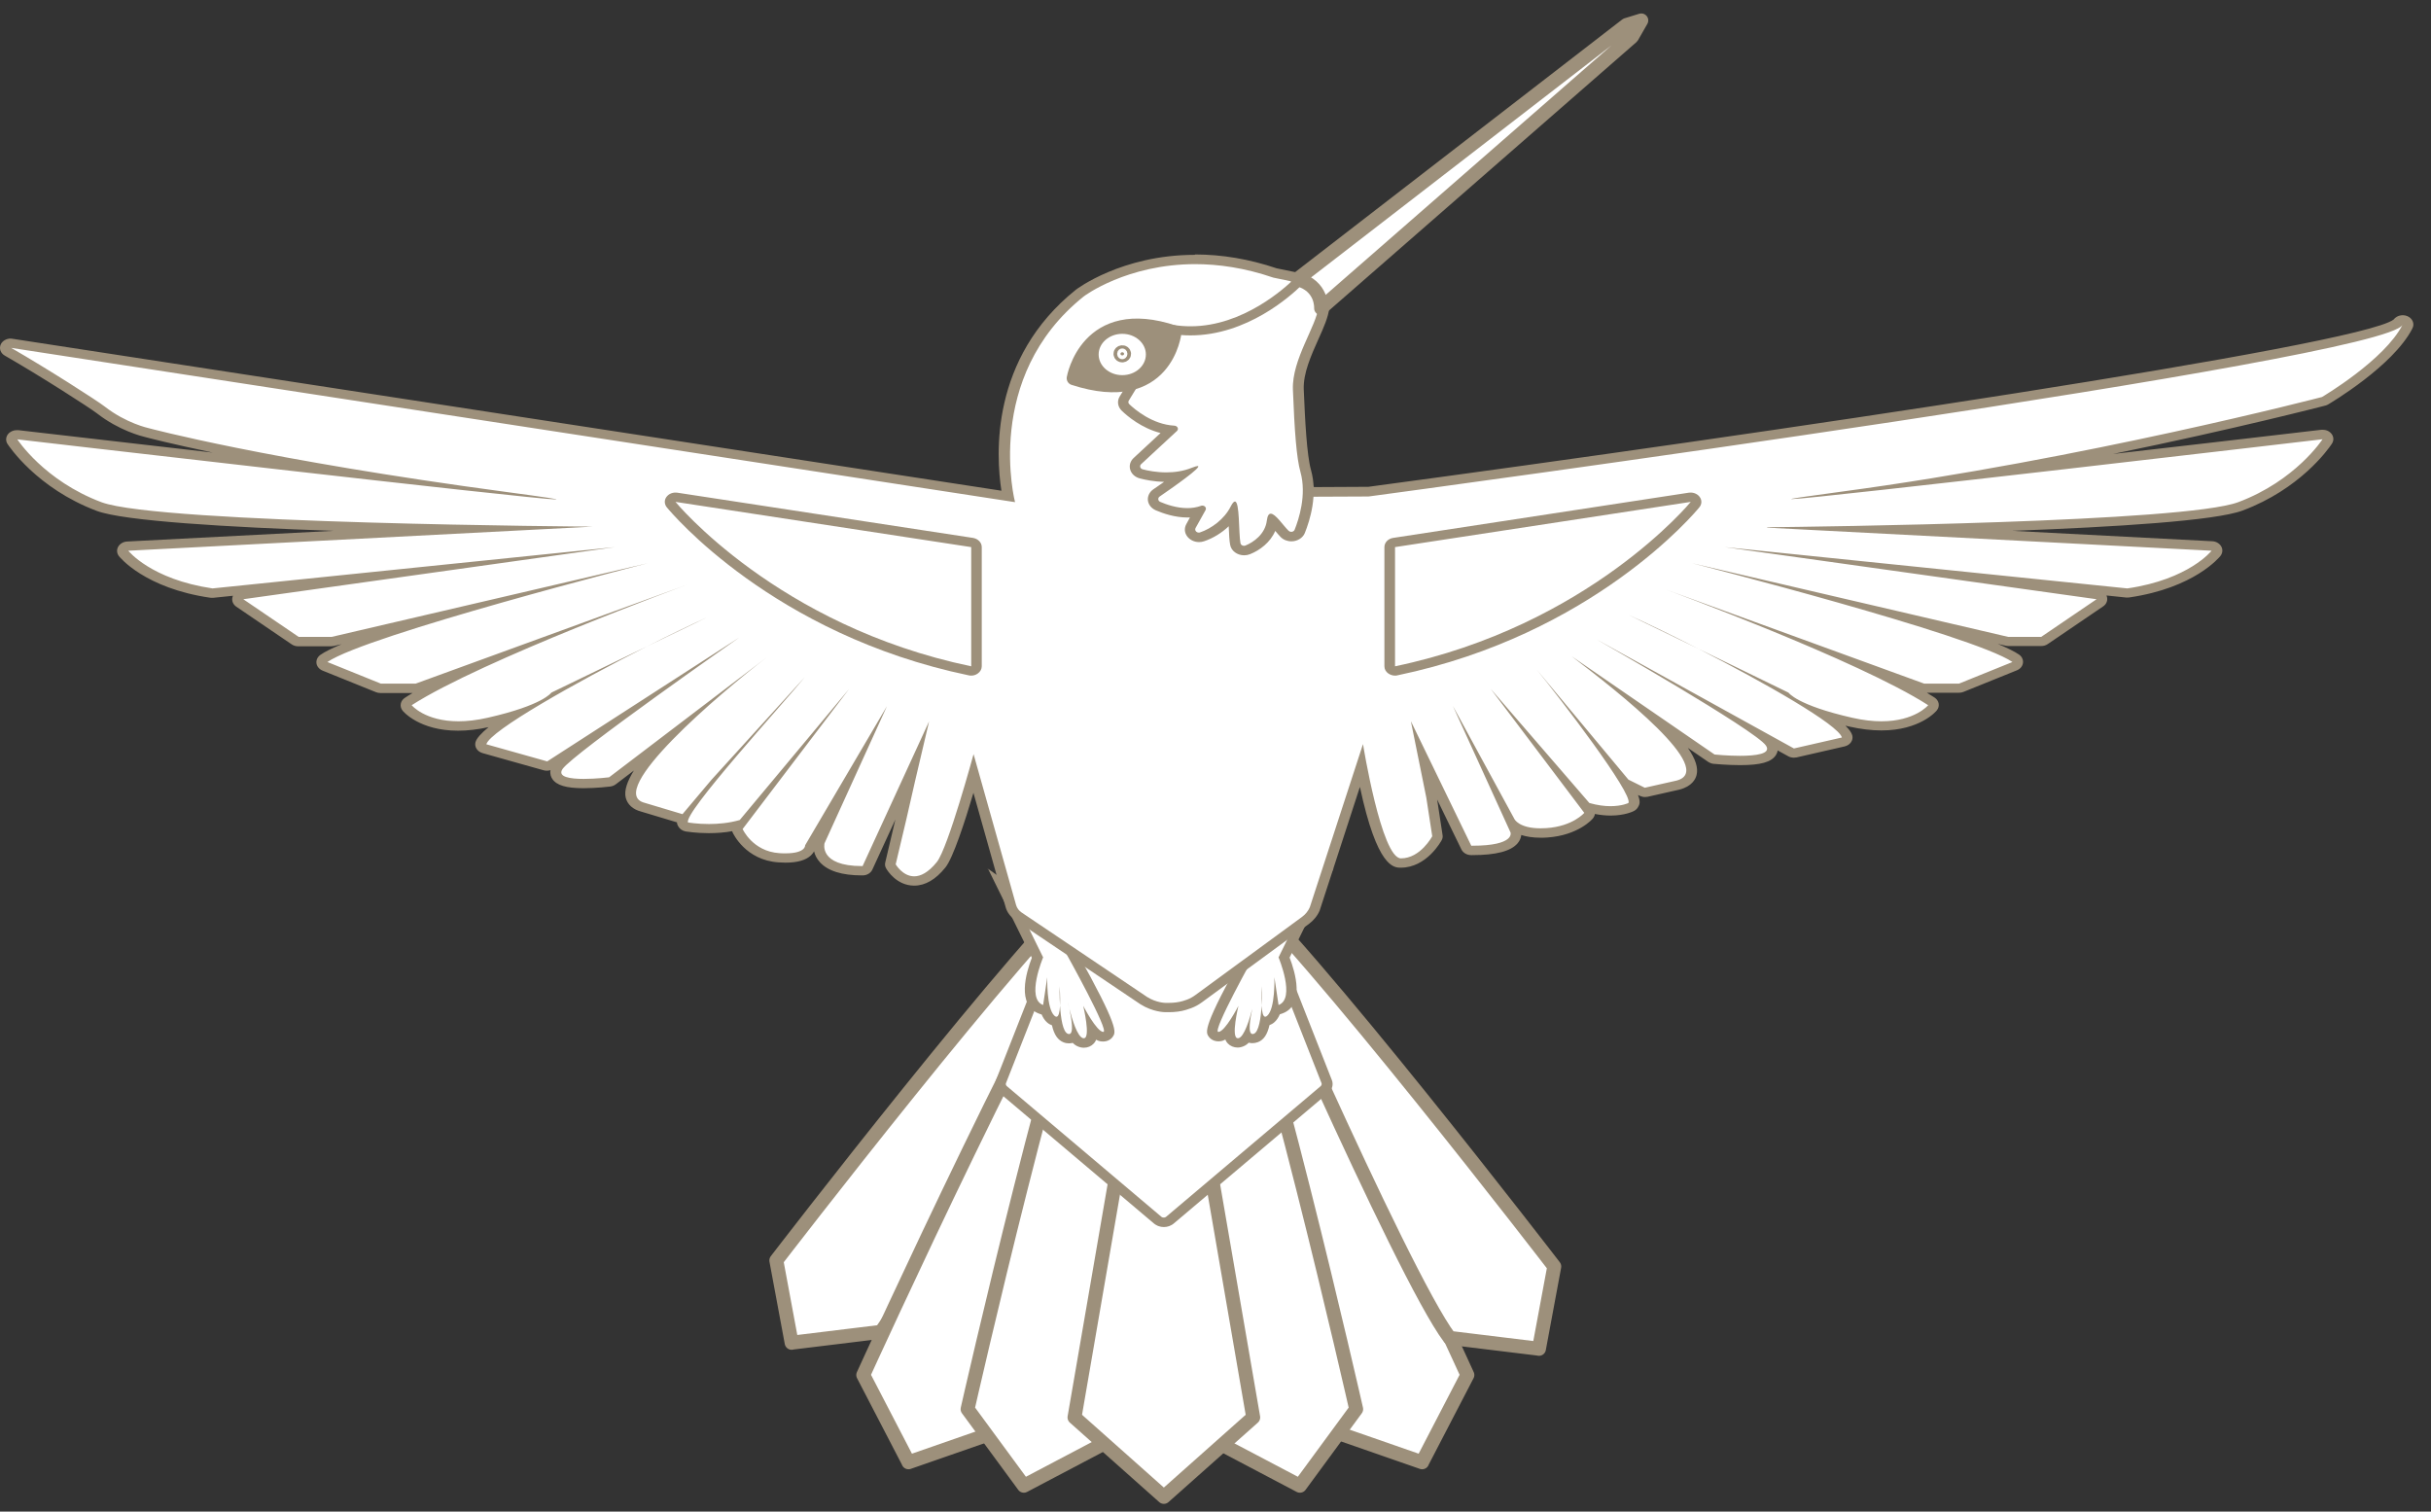 <svg width="119" height="74" viewBox="0 0 119 74" fill="none" xmlns="http://www.w3.org/2000/svg">
<rect x="0" y="0" width="119" height="74" fill="#333333" stroke="none"/>
<path d="M69.611 71.584L71.829 67.311C71.829 67.311 62.383 46.575 58.935 41.993C58.935 41.993 62.706 65.703 64.523 69.812L69.616 71.584H69.611Z" fill="white" stroke="#9D907B" stroke-width="0.683" stroke-linecap="round" stroke-linejoin="round"/>
<path d="M38.752 65.735L38.002 61.703C38.002 61.703 50.093 45.969 53.827 42.754C53.827 42.754 45.48 62.072 43.126 65.197L38.752 65.73V65.735Z" fill="white" stroke="#9D907B" stroke-width="0.683" stroke-linecap="round" stroke-linejoin="round"/>
<path d="M44.475 71.584L42.257 67.311C42.257 67.311 51.703 46.575 55.15 41.993C55.15 41.993 51.38 65.703 49.563 69.812L44.47 71.584H44.475Z" fill="white" stroke="#9D907B" stroke-width="0.683" stroke-linecap="round" stroke-linejoin="round"/>
<path d="M50.119 72.732L47.364 68.983C47.364 68.983 51.993 48.561 54.233 43.901C54.233 43.901 55.201 66.477 54.332 70.513L50.119 72.732Z" fill="white" stroke="#9D907B" stroke-width="0.683" stroke-linecap="round" stroke-linejoin="round"/>
<path d="M75.333 66.031L76.083 61.999C76.083 61.999 63.991 46.266 60.258 43.05C60.258 43.05 68.605 62.368 70.959 65.493L75.333 66.026V66.031Z" fill="white" stroke="#9D907B" stroke-width="0.683" stroke-linecap="round" stroke-linejoin="round"/>
<path d="M63.632 72.732L66.386 68.983C66.386 68.983 61.757 48.561 59.518 43.901C59.518 43.901 58.549 66.477 59.419 70.513L63.632 72.732Z" fill="white" stroke="#9D907B" stroke-width="0.683" stroke-linecap="round" stroke-linejoin="round"/>
<path d="M56.972 44.006L52.598 69.388L56.972 73.278L61.346 69.388L56.972 44.006Z" fill="white" stroke="#9D907B" stroke-width="0.683" stroke-linecap="round" stroke-linejoin="round"/>
<path d="M56.973 59.845C56.916 59.845 56.864 59.836 56.812 59.818C56.791 59.808 56.759 59.795 56.739 59.781C56.739 59.781 56.702 59.763 56.671 59.736L49.11 53.34C48.99 53.24 48.949 53.085 49.001 52.948L56.567 33.702C56.567 33.702 56.588 33.666 56.598 33.648C56.608 33.634 56.614 33.62 56.619 33.616C56.624 33.606 56.645 33.584 56.671 33.561C56.681 33.552 56.712 33.529 56.723 33.525C56.744 33.511 56.765 33.502 56.785 33.488C56.801 33.479 56.817 33.474 56.832 33.47C56.853 33.465 56.89 33.456 56.91 33.456C56.905 33.456 56.931 33.452 56.968 33.452C56.983 33.452 57.035 33.456 57.051 33.461C57.051 33.461 57.077 33.461 57.103 33.47C57.124 33.474 57.15 33.488 57.171 33.497C57.186 33.506 57.207 33.515 57.212 33.52C57.212 33.52 57.244 33.538 57.27 33.561C57.28 33.57 57.306 33.602 57.317 33.611C57.322 33.62 57.337 33.638 57.348 33.661C57.358 33.675 57.363 33.693 57.369 33.707L64.93 52.948C64.982 53.085 64.94 53.24 64.82 53.34L57.254 59.736C57.254 59.736 57.192 59.776 57.171 59.786C57.171 59.786 57.15 59.799 57.124 59.808C57.067 59.827 57.015 59.836 56.957 59.836L56.973 59.845Z" fill="white"/>
<path d="M56.972 33.684C56.972 33.684 56.993 33.684 57.004 33.684C57.009 33.684 57.019 33.684 57.024 33.684C57.024 33.684 57.029 33.684 57.035 33.684C57.045 33.684 57.056 33.693 57.066 33.698C57.076 33.702 57.082 33.707 57.092 33.716C57.097 33.72 57.102 33.73 57.108 33.739C57.113 33.748 57.123 33.757 57.123 33.766C57.123 33.766 57.123 33.77 57.123 33.775L64.689 53.021C64.71 53.076 64.689 53.135 64.648 53.171L57.082 59.567C57.082 59.567 57.061 59.581 57.05 59.585C57.045 59.585 57.04 59.594 57.029 59.594C57.009 59.603 56.988 59.603 56.967 59.603C56.946 59.603 56.925 59.603 56.904 59.594C56.899 59.594 56.889 59.585 56.884 59.585C56.873 59.581 56.858 59.576 56.852 59.567L49.286 53.171C49.239 53.13 49.224 53.071 49.245 53.021L56.811 33.775C56.811 33.775 56.811 33.77 56.811 33.766C56.811 33.757 56.821 33.748 56.826 33.739C56.832 33.73 56.837 33.725 56.847 33.716C56.852 33.711 56.863 33.707 56.868 33.702C56.879 33.698 56.889 33.688 56.899 33.684C56.899 33.684 56.899 33.684 56.91 33.684C56.915 33.684 56.92 33.684 56.931 33.684C56.941 33.684 56.951 33.684 56.967 33.684M56.972 33.228C56.925 33.228 56.884 33.233 56.852 33.238C56.816 33.242 56.78 33.251 56.748 33.26C56.722 33.269 56.696 33.279 56.67 33.288C56.629 33.306 56.597 33.324 56.582 33.333C56.545 33.351 56.514 33.374 56.488 33.401C56.467 33.42 56.431 33.461 56.41 33.483C56.399 33.497 56.379 33.525 56.358 33.556C56.342 33.579 56.332 33.602 56.321 33.625L48.755 52.875C48.667 53.094 48.734 53.34 48.927 53.504L56.493 59.9C56.535 59.936 56.577 59.959 56.613 59.977C56.639 59.991 56.67 60.009 56.712 60.023C56.795 60.054 56.884 60.068 56.972 60.068C57.061 60.068 57.149 60.054 57.233 60.023C57.264 60.013 57.3 59.995 57.331 59.977C57.363 59.963 57.41 59.936 57.456 59.895L65.023 53.499C65.215 53.34 65.283 53.089 65.195 52.871L57.628 33.625C57.628 33.625 57.608 33.579 57.592 33.556C57.576 33.525 57.556 33.502 57.54 33.479C57.514 33.447 57.493 33.42 57.462 33.397C57.436 33.374 57.389 33.342 57.363 33.324C57.347 33.315 57.316 33.297 57.279 33.279C57.253 33.265 57.222 33.256 57.196 33.247C57.165 33.238 57.129 33.228 57.092 33.224C57.061 33.219 57.024 33.215 56.977 33.215L56.972 33.228Z" fill="#9D907B"/>
<path d="M53.025 51.053L52.963 51.044C52.879 51.026 52.749 50.998 52.583 50.748C52.515 50.807 52.426 50.844 52.327 50.844C52.27 50.844 52.218 50.834 52.161 50.812C51.994 50.748 51.822 50.589 51.713 49.996C51.614 49.996 51.52 49.96 51.432 49.882C51.328 49.791 51.249 49.65 51.187 49.486L50.963 49.404C49.995 49.053 50.578 47.386 50.781 46.871L49 43.255L52.072 45.414L52.468 46.671C54.489 50.283 54.332 50.502 54.249 50.62L54.171 50.73L54.004 50.743C53.926 50.743 53.754 50.743 53.457 50.402C53.457 50.639 53.421 50.834 53.327 50.935C53.26 51.012 53.155 51.053 53.051 51.053H53.02H53.025Z" fill="white"/>
<path d="M49.661 44.006L51.853 45.546L52.223 46.735C52.223 46.735 54.332 50.516 54.009 50.516C53.686 50.516 53.025 49.24 53.025 49.24C53.025 49.24 53.405 50.825 53.056 50.825C53.046 50.825 53.035 50.825 53.025 50.825C52.733 50.762 52.473 49.873 52.348 49.386C52.306 49.199 52.27 49.067 52.27 49.067C52.27 49.067 52.296 49.199 52.348 49.386C52.447 49.841 52.583 50.62 52.333 50.62C52.317 50.62 52.296 50.62 52.27 50.607C52.025 50.511 51.926 49.832 51.89 49.231C51.911 48.803 51.869 48.279 51.869 48.279C51.869 48.279 51.859 48.73 51.89 49.231C51.874 49.527 51.827 49.773 51.713 49.773C51.687 49.773 51.656 49.759 51.619 49.727C51.218 49.377 51.265 47.837 51.265 47.837L51.062 49.199C50.208 48.889 51.062 46.867 51.062 46.867L49.656 44.006M48.354 42.507L49.182 44.188L50.51 46.885C50.234 47.596 49.75 49.217 50.869 49.623L50.989 49.664C51.057 49.819 51.145 49.955 51.255 50.051C51.338 50.124 51.416 50.165 51.494 50.192C51.603 50.666 51.786 50.916 52.062 51.026C52.15 51.062 52.244 51.076 52.333 51.076C52.395 51.076 52.452 51.067 52.51 51.053C52.635 51.181 52.765 51.24 52.9 51.272C52.952 51.281 53.004 51.29 53.056 51.29C53.244 51.29 53.416 51.217 53.535 51.09C53.567 51.053 53.619 51.003 53.655 50.898C53.811 50.985 53.926 50.985 54.004 50.985C54.197 50.985 54.369 50.898 54.468 50.757C54.629 50.529 54.785 50.315 52.702 46.584L52.343 45.437L52.296 45.295L52.166 45.204L49.974 43.664L48.344 42.517L48.354 42.507Z" fill="#9D907B"/>
<path d="M60.591 51.053C60.482 51.053 60.383 51.012 60.315 50.935C60.222 50.83 60.185 50.639 60.185 50.402C59.888 50.743 59.717 50.743 59.644 50.743H59.498L59.399 50.625C59.316 50.507 59.159 50.288 61.195 46.635L61.57 45.414L64.643 43.255L62.862 46.871C63.07 47.386 63.653 49.058 62.679 49.404L62.456 49.486C62.393 49.65 62.315 49.791 62.211 49.882C62.127 49.955 62.034 49.996 61.93 49.996C61.82 50.589 61.648 50.748 61.482 50.812C61.425 50.834 61.373 50.844 61.315 50.844C61.216 50.844 61.128 50.812 61.06 50.748C60.899 50.994 60.768 51.026 60.68 51.044L60.649 51.053H60.586H60.591Z" fill="white"/>
<path d="M63.992 44.006L62.586 46.867C62.586 46.867 63.44 48.889 62.586 49.199L62.383 47.837C62.383 47.837 62.435 49.377 62.029 49.727C61.992 49.759 61.961 49.773 61.935 49.773C61.82 49.773 61.773 49.523 61.758 49.231C61.789 48.725 61.779 48.279 61.779 48.279C61.779 48.279 61.737 48.803 61.758 49.231C61.721 49.832 61.622 50.511 61.378 50.607C61.357 50.616 61.336 50.62 61.315 50.62C61.065 50.62 61.201 49.841 61.3 49.386C61.346 49.195 61.378 49.067 61.378 49.067C61.378 49.067 61.341 49.199 61.3 49.386C61.175 49.873 60.909 50.762 60.623 50.825C60.612 50.825 60.602 50.825 60.591 50.825C60.237 50.825 60.623 49.24 60.623 49.24C60.623 49.24 59.967 50.516 59.639 50.516C59.31 50.516 61.425 46.735 61.425 46.735L61.794 45.546L63.986 44.006M65.294 42.508L63.664 43.655L61.471 45.195L61.341 45.286L61.294 45.427L60.935 46.575C58.857 50.306 59.008 50.52 59.17 50.748C59.269 50.889 59.446 50.976 59.633 50.976C59.717 50.976 59.831 50.976 59.982 50.889C60.024 50.994 60.071 51.049 60.102 51.081C60.222 51.208 60.399 51.281 60.581 51.281C60.633 51.281 60.685 51.276 60.737 51.263C60.873 51.231 61.003 51.172 61.128 51.044C61.185 51.058 61.242 51.067 61.305 51.067C61.398 51.067 61.487 51.049 61.576 51.017C61.857 50.907 62.034 50.657 62.143 50.183C62.221 50.156 62.305 50.11 62.383 50.042C62.492 49.946 62.581 49.814 62.648 49.655L62.768 49.614C63.888 49.213 63.403 47.591 63.127 46.876L64.455 44.179L65.283 42.498L65.294 42.508Z" fill="#9D907B"/>
<ellipse cx="46.969" cy="26.783" rx="0.26" ry="0.228" fill="#9D907B"/>
<path d="M57.035 49.327C57.035 49.327 56.509 49.327 55.988 48.999L49.838 44.858C49.656 44.735 49.526 44.562 49.474 44.371L47.646 37.884C47.245 39.287 46.485 41.81 46.058 42.339C45.631 42.867 45.188 43.136 44.735 43.136C44.011 43.136 43.61 42.453 43.595 42.421C43.569 42.375 43.558 42.325 43.574 42.271L44.1 40.048L44.522 38.203L44.631 37.747L42.454 42.485C42.413 42.571 42.319 42.626 42.215 42.626C41.293 42.626 40.668 42.439 40.335 42.066C39.986 41.678 40.09 41.246 40.095 41.227L41.168 38.872L39.658 41.437C39.648 41.505 39.611 41.61 39.502 41.71C39.304 41.897 38.944 41.993 38.445 41.993C38.346 41.993 38.236 41.993 38.122 41.979C36.669 41.883 36.122 40.708 36.101 40.658C36.07 40.59 36.081 40.512 36.127 40.449L36.185 40.376C35.742 40.494 35.237 40.553 34.695 40.553C34.086 40.553 33.644 40.476 33.623 40.476C33.545 40.462 33.472 40.417 33.44 40.353C33.404 40.289 33.399 40.203 33.44 40.08C33.43 40.08 33.42 40.08 33.409 40.08C33.383 40.08 33.352 40.08 33.326 40.066L31.472 39.51C31.076 39.41 30.941 39.173 30.894 38.995C30.748 38.408 31.462 37.401 32.467 36.331L29.983 38.216C29.946 38.244 29.899 38.262 29.847 38.271C29.821 38.271 29.191 38.353 28.572 38.353C27.827 38.353 27.426 38.248 27.275 38.011C27.207 37.911 27.16 37.747 27.311 37.529C27.442 37.337 28.009 36.864 28.796 36.253L26.937 37.451C26.89 37.478 26.838 37.497 26.78 37.497C26.754 37.497 26.728 37.497 26.702 37.488L23.724 36.649C23.593 36.613 23.521 36.495 23.552 36.381C23.63 36.098 24.218 35.62 25.052 35.073C24.729 35.169 24.359 35.265 23.937 35.36C23.411 35.479 22.911 35.538 22.443 35.538C20.683 35.538 19.969 34.691 19.938 34.654C19.855 34.554 19.881 34.413 19.995 34.34C20.73 33.866 21.755 33.329 22.922 32.777L20.453 33.679C20.422 33.693 20.386 33.698 20.355 33.698H18.647C18.61 33.698 18.574 33.688 18.537 33.675L15.923 32.618C15.84 32.586 15.783 32.518 15.772 32.436C15.762 32.358 15.798 32.281 15.871 32.231C16.553 31.762 18.647 31.033 21.104 30.281L16.303 31.402C16.303 31.402 16.256 31.411 16.236 31.411H14.627C14.569 31.411 14.512 31.393 14.465 31.361L11.752 29.516C11.669 29.461 11.632 29.366 11.658 29.279C11.684 29.192 11.768 29.124 11.872 29.11L17.845 28.272L10.435 29.033C10.435 29.033 10.414 29.033 10.403 29.033C10.388 29.033 10.377 29.033 10.362 29.033C7.274 28.582 6.118 27.152 6.066 27.093C6.014 27.024 6.003 26.938 6.045 26.865C6.087 26.792 6.17 26.742 6.264 26.737L22.12 25.913C15.637 25.781 6.675 25.475 4.868 24.797C2.004 23.722 0.676 21.708 0.619 21.622C0.572 21.544 0.577 21.453 0.629 21.38C0.676 21.316 0.76 21.28 0.843 21.28C0.853 21.28 0.864 21.28 0.879 21.28C5.175 21.781 11.403 22.501 16.73 23.102C10.388 22.032 7.232 21.189 7.191 21.175C7.159 21.171 6.045 20.925 4.951 20.077C4.571 19.781 2.176 18.242 0.4 17.226C0.296 17.167 0.254 17.053 0.301 16.953C0.343 16.866 0.437 16.807 0.541 16.807C0.557 16.807 0.572 16.807 0.588 16.807L49.359 24.305C49.114 22.961 48.521 17.823 52.864 14.351C52.884 14.333 55.014 12.702 58.514 12.702C59.81 12.702 61.133 12.93 62.445 13.377L63.929 13.682C63.986 13.695 64.038 13.723 64.075 13.764L64.637 14.383C64.71 14.465 64.71 14.579 64.637 14.661L61.529 18.319C61.914 18.697 62.872 19.749 62.825 20.865C62.825 20.952 62.783 21.052 62.726 21.212C62.7 21.285 62.658 21.403 62.643 21.467L64.169 24.095L66.944 24.081C66.975 24.081 67.007 24.081 67.038 24.077C86.732 21.43 116.392 17.048 117.392 15.809L117.626 15.909L117.866 16C116.976 17.768 113.961 19.558 113.836 19.631C113.815 19.645 113.789 19.654 113.763 19.658C113.669 19.681 106.306 21.594 97.417 23.166C102.796 22.555 109.269 21.799 113.679 21.285C113.69 21.285 113.7 21.285 113.716 21.285C113.804 21.285 113.882 21.321 113.929 21.385C113.987 21.458 113.987 21.549 113.94 21.626C113.882 21.713 112.555 23.726 109.691 24.801C107.884 25.48 99.26 25.794 92.923 25.94L108.295 26.737C108.389 26.742 108.472 26.792 108.514 26.865C108.555 26.938 108.55 27.024 108.493 27.093C108.446 27.152 107.29 28.587 104.197 29.033C104.181 29.033 104.171 29.033 104.155 29.033C104.145 29.033 104.134 29.033 104.124 29.033L96.714 28.272L102.687 29.11C102.791 29.124 102.874 29.192 102.9 29.279C102.926 29.366 102.89 29.461 102.807 29.516L100.094 31.361C100.047 31.393 99.989 31.411 99.932 31.411H98.323C98.323 31.411 98.276 31.411 98.255 31.402L93.454 30.281C95.907 31.033 98.005 31.762 98.688 32.231C98.76 32.281 98.797 32.358 98.787 32.436C98.776 32.513 98.719 32.582 98.635 32.618L96.022 33.675C95.985 33.688 95.949 33.698 95.912 33.698H94.204C94.168 33.698 94.136 33.693 94.105 33.679L91.71 32.805C92.829 33.342 93.829 33.866 94.563 34.34C94.678 34.413 94.704 34.554 94.621 34.654C94.59 34.691 93.881 35.538 92.116 35.538C91.647 35.538 91.147 35.479 90.621 35.36C90.137 35.251 89.721 35.137 89.367 35.032C89.965 35.456 90.377 35.82 90.439 36.057C90.471 36.176 90.387 36.299 90.252 36.331L87.903 36.868C87.903 36.868 87.862 36.877 87.836 36.877C87.789 36.877 87.737 36.864 87.695 36.841L86.456 36.153C86.57 36.248 86.648 36.331 86.69 36.39C86.841 36.613 86.773 36.782 86.721 36.864C86.555 37.119 86.081 37.233 85.195 37.233C84.56 37.233 83.946 37.169 83.92 37.169C83.873 37.164 83.826 37.146 83.79 37.123L81.139 35.301C82.41 36.522 82.941 37.355 82.805 37.888C82.758 38.075 82.608 38.321 82.165 38.435L80.597 38.79C80.597 38.79 80.556 38.8 80.535 38.8C80.493 38.8 80.447 38.79 80.405 38.772L79.608 38.38C79.894 38.891 80.04 39.269 79.962 39.419C79.941 39.46 79.9 39.496 79.858 39.519C79.822 39.537 79.468 39.706 78.848 39.706C78.489 39.706 78.114 39.651 77.734 39.537C77.697 39.528 77.666 39.51 77.635 39.487L77.78 39.683C77.843 39.761 77.838 39.865 77.775 39.943C77.749 39.975 77.135 40.69 75.724 40.781C75.614 40.79 75.515 40.79 75.421 40.79C74.651 40.79 74.255 40.572 74.062 40.398L74.193 40.685C74.234 40.804 74.229 40.986 74.088 41.155C73.812 41.483 73.151 41.647 72.073 41.647C71.969 41.647 71.829 41.592 71.787 41.505L69.719 37.251L70.079 39.018L70.37 40.918C70.376 40.959 70.37 41.004 70.35 41.045C70.324 41.095 69.694 42.261 68.584 42.261C67.71 42.261 67.043 39.629 66.647 37.51L64.372 44.489C64.273 44.726 64.117 44.922 63.908 45.077L58.68 48.903C58.529 49.012 58.368 49.099 58.206 49.163C58.128 49.19 58.055 49.217 57.982 49.236C57.753 49.304 57.498 49.336 57.222 49.336H57.05L57.035 49.327Z" fill="white"/>
<path d="M58.493 12.93C59.633 12.93 60.925 13.108 62.331 13.591L63.846 13.905L64.408 14.524L61.175 18.337C61.175 18.337 62.607 19.576 62.549 20.856C62.544 20.984 62.346 21.385 62.362 21.512L63.992 24.318L66.929 24.305C66.97 24.305 67.012 24.305 67.059 24.296C69.032 24.031 116.747 17.604 117.606 15.9C116.731 17.627 113.664 19.435 113.664 19.435C113.664 19.435 101.968 22.487 90.111 24.072C88.211 24.327 87.523 24.432 87.716 24.432C88.711 24.432 113.69 21.503 113.69 21.503C113.69 21.503 112.383 23.526 109.566 24.582C106.941 25.567 88.919 25.785 86.508 25.812C86.498 25.812 86.498 25.826 86.508 25.831L108.259 26.96C108.259 26.96 107.155 28.368 104.135 28.805L84.43 26.783L102.63 29.334L99.917 31.179H98.308L82.826 27.571C82.826 27.571 96.6 31.087 98.511 32.408L95.897 33.465H94.189L81.546 28.86C81.546 28.86 90.971 32.322 94.387 34.522C94.387 34.522 93.741 35.31 92.095 35.31C91.684 35.31 91.21 35.26 90.669 35.137C87.956 34.522 87.549 33.907 87.549 33.907L83.149 31.766C81.868 31.11 80.645 30.518 79.718 30.099L83.149 31.766C86.383 33.424 89.992 35.479 90.163 36.103L87.815 36.64L78.145 31.297C78.145 31.297 85.946 35.752 86.445 36.499C86.722 36.909 85.94 37 85.175 37C84.545 37 83.93 36.936 83.93 36.936L76.932 32.126C79.239 33.884 84.076 37.688 82.071 38.212L80.514 38.563L79.713 38.166L75.229 32.787C76.343 34.149 79.957 38.868 79.713 39.31C79.713 39.31 79.4 39.465 78.832 39.465C78.551 39.465 78.202 39.424 77.801 39.31L72.974 33.725L77.552 39.792C77.552 39.792 76.999 40.453 75.692 40.54C75.594 40.544 75.5 40.549 75.411 40.549C74.349 40.549 74.135 40.098 74.135 40.098L71.121 34.559L73.943 40.754C73.943 40.754 74.177 41.401 72.068 41.401C72.053 41.401 72.037 41.401 72.021 41.401L69.064 35.306L69.819 39.045L70.11 40.936C70.11 40.936 69.537 42.02 68.579 42.02C67.621 42.02 66.72 36.426 66.72 36.426L64.117 44.412C64.039 44.594 63.908 44.758 63.737 44.885L58.514 48.712C58.389 48.803 58.253 48.88 58.108 48.935C58.035 48.962 57.967 48.985 57.904 49.003C57.686 49.067 57.457 49.094 57.222 49.094H57.05C57.05 49.094 56.613 49.094 56.155 48.807L50.01 44.671C49.875 44.58 49.781 44.453 49.739 44.307L47.657 36.918C47.657 36.918 46.407 41.514 45.86 42.198C45.433 42.726 45.058 42.899 44.751 42.899C44.183 42.899 43.845 42.312 43.845 42.312L44.371 40.089L44.792 38.244L45.48 35.315L42.225 42.398C42.225 42.398 42.205 42.398 42.199 42.398C40.069 42.398 40.361 41.282 40.361 41.282L43.418 34.568L39.413 41.378C39.413 41.378 39.45 41.774 38.455 41.774C38.361 41.774 38.263 41.774 38.148 41.765C36.841 41.678 36.352 40.585 36.352 40.585L41.559 33.734L36.211 40.143C35.69 40.294 35.149 40.339 34.701 40.339C34.107 40.339 33.68 40.262 33.68 40.262C33.435 39.815 38.283 34.508 39.398 33.146L34.826 38.175L33.409 39.856L31.556 39.301C29.551 38.781 35.232 33.939 37.539 32.176L29.816 38.052C29.816 38.052 29.181 38.13 28.577 38.13C27.91 38.13 27.275 38.039 27.536 37.647C28.041 36.9 36.185 31.21 36.185 31.21L26.786 37.273L23.807 36.435C23.984 35.775 28.202 33.401 31.66 31.648L34.612 30.222C33.816 30.582 32.779 31.083 31.66 31.648L26.989 33.907C26.989 33.907 26.588 34.522 23.87 35.137C23.328 35.26 22.854 35.31 22.443 35.31C20.797 35.31 20.152 34.522 20.152 34.522C23.568 32.322 33.623 28.628 33.623 28.628L20.35 33.465H18.642L16.027 32.408C17.939 31.087 31.712 27.571 31.712 27.571L16.231 31.179H14.622L11.909 29.334L30.108 26.783L10.404 28.805C7.389 28.363 6.28 26.96 6.28 26.96L29.009 25.781C29.009 25.781 7.79 25.639 4.972 24.587C2.155 23.53 0.848 21.508 0.848 21.508C0.848 21.508 26.151 24.45 27.207 24.45C27.411 24.45 26.734 24.346 24.838 24.091C12.981 22.505 7.269 20.957 7.269 20.957C7.269 20.957 6.181 20.724 5.129 19.904C4.749 19.608 2.327 18.055 0.546 17.03L49.687 24.582C49.687 24.582 48.094 18.479 53.046 14.515C53.083 14.483 55.16 12.93 58.519 12.93M58.493 12.475C54.9 12.475 52.687 14.165 52.666 14.183C48.469 17.54 48.75 22.287 49.021 24.022L0.609 16.584C0.578 16.579 0.546 16.574 0.52 16.574C0.312 16.574 0.114 16.688 0.036 16.861C-0.053 17.062 0.026 17.29 0.234 17.408C1.968 18.401 4.389 19.959 4.754 20.241C5.832 21.08 6.941 21.357 7.102 21.394C7.232 21.43 8.336 21.717 10.414 22.155C7.123 21.776 3.79 21.394 0.89 21.057C0.869 21.057 0.843 21.057 0.822 21.057C0.65 21.057 0.489 21.13 0.39 21.257C0.281 21.398 0.27 21.585 0.369 21.735C0.427 21.822 1.796 23.904 4.738 25.011C6.066 25.507 11.153 25.808 16.329 25.986L6.222 26.509C6.035 26.518 5.868 26.619 5.785 26.765C5.702 26.91 5.717 27.088 5.821 27.225C5.873 27.288 7.092 28.796 10.289 29.261C10.315 29.261 10.346 29.265 10.372 29.265C10.393 29.265 10.414 29.265 10.435 29.265L11.403 29.165C11.403 29.165 11.388 29.206 11.383 29.224C11.331 29.402 11.403 29.584 11.565 29.698L14.278 31.543C14.372 31.607 14.481 31.639 14.595 31.639H16.205C16.251 31.639 16.293 31.634 16.34 31.625L16.725 31.534C16.262 31.73 15.903 31.903 15.684 32.058C15.543 32.158 15.47 32.313 15.491 32.468C15.512 32.627 15.627 32.759 15.788 32.828L18.402 33.884C18.47 33.912 18.543 33.925 18.621 33.925H20.199C20.068 34.003 19.938 34.08 19.824 34.158C19.595 34.303 19.542 34.586 19.709 34.791C19.74 34.832 20.532 35.77 22.422 35.77C22.891 35.77 23.396 35.711 23.916 35.597C23.557 35.893 23.328 36.144 23.276 36.331C23.214 36.563 23.365 36.795 23.625 36.868L26.604 37.706C26.656 37.72 26.708 37.729 26.765 37.729C26.827 37.729 26.89 37.72 26.947 37.702C26.911 37.893 26.978 38.043 27.036 38.13C27.244 38.444 27.713 38.585 28.561 38.585C29.197 38.585 29.848 38.508 29.874 38.503C29.973 38.49 30.066 38.453 30.144 38.394L31.03 37.72C30.707 38.239 30.545 38.699 30.629 39.045C30.712 39.383 30.983 39.629 31.394 39.733L33.139 40.257C33.139 40.33 33.165 40.394 33.201 40.453C33.274 40.581 33.409 40.676 33.571 40.704C33.592 40.704 34.06 40.786 34.696 40.786C35.102 40.786 35.487 40.754 35.841 40.69C35.846 40.708 35.852 40.726 35.862 40.749C35.888 40.804 36.492 42.107 38.106 42.216C38.231 42.225 38.346 42.23 38.45 42.23C39.028 42.23 39.45 42.111 39.7 41.87C39.767 41.806 39.814 41.738 39.851 41.678C39.887 41.842 39.971 42.029 40.137 42.211C40.528 42.64 41.22 42.854 42.194 42.854H42.225C42.439 42.854 42.626 42.74 42.704 42.567L43.829 40.12L43.334 42.221C43.308 42.321 43.324 42.425 43.381 42.517C43.428 42.603 43.886 43.355 44.751 43.355C45.292 43.355 45.808 43.054 46.282 42.462C46.651 42.002 47.23 40.234 47.651 38.813L49.229 44.416C49.297 44.658 49.458 44.876 49.687 45.031L55.832 49.167C56.426 49.536 56.983 49.55 57.045 49.55H57.217C57.524 49.55 57.806 49.514 58.061 49.436C58.139 49.413 58.222 49.386 58.305 49.354C58.493 49.286 58.675 49.185 58.842 49.062L64.065 45.236C64.304 45.058 64.492 44.831 64.601 44.571C64.601 44.562 64.611 44.548 64.611 44.539L66.569 38.522C67.413 42.476 68.23 42.476 68.569 42.476C69.84 42.476 70.543 41.182 70.574 41.127C70.615 41.05 70.631 40.959 70.615 40.877L70.35 39.141L71.537 41.583C71.62 41.751 71.808 41.861 72.016 41.861H72.068C73.235 41.861 73.964 41.669 74.292 41.278C74.406 41.145 74.453 41 74.469 40.877C74.708 40.954 75.021 41.009 75.411 41.009C75.51 41.009 75.62 41.009 75.734 41C77.26 40.895 77.947 40.102 77.973 40.066C78.025 40.002 78.062 39.925 78.072 39.847C78.333 39.897 78.588 39.925 78.838 39.925C79.52 39.925 79.931 39.729 79.973 39.706C80.067 39.66 80.139 39.592 80.186 39.506C80.254 39.387 80.317 39.269 80.181 38.918L80.27 38.959C80.348 38.995 80.436 39.018 80.525 39.018C80.567 39.018 80.613 39.014 80.655 39.005L82.212 38.654C82.826 38.494 83.004 38.134 83.05 37.934C83.134 37.592 83.004 37.16 82.623 36.613L83.618 37.296C83.696 37.346 83.785 37.383 83.878 37.392C83.904 37.392 84.529 37.456 85.18 37.456C86.185 37.456 86.706 37.31 86.93 36.968C86.977 36.895 87.008 36.818 87.018 36.736L87.539 37.023C87.622 37.069 87.721 37.091 87.815 37.091C87.857 37.091 87.903 37.087 87.945 37.078L90.294 36.54C90.57 36.476 90.736 36.235 90.669 35.993C90.632 35.861 90.518 35.706 90.335 35.524C90.398 35.538 90.466 35.556 90.533 35.57C91.08 35.693 91.606 35.757 92.095 35.757C93.991 35.757 94.777 34.818 94.808 34.777C94.975 34.572 94.923 34.294 94.694 34.144C94.574 34.067 94.449 33.989 94.319 33.912H95.897C95.97 33.912 96.048 33.898 96.115 33.871L98.73 32.814C98.896 32.746 99.005 32.614 99.026 32.454C99.047 32.295 98.974 32.14 98.834 32.044C98.615 31.894 98.256 31.716 97.792 31.52L98.177 31.611C98.219 31.62 98.266 31.625 98.313 31.625H99.922C100.036 31.625 100.151 31.593 100.24 31.529L102.953 29.684C103.114 29.575 103.187 29.388 103.135 29.211C103.13 29.188 103.119 29.17 103.114 29.151L104.083 29.252C104.083 29.252 104.124 29.252 104.145 29.252C104.176 29.252 104.202 29.252 104.228 29.247C107.426 28.782 108.644 27.275 108.696 27.211C108.8 27.074 108.816 26.901 108.733 26.751C108.649 26.605 108.483 26.505 108.295 26.496L98.5 25.986C103.531 25.799 108.446 25.494 109.779 24.992C112.581 23.945 113.956 22.009 114.133 21.745C114.185 21.672 114.221 21.585 114.221 21.494C114.221 21.244 113.992 21.039 113.706 21.039C113.695 21.039 113.685 21.039 113.68 21.039C113.664 21.039 113.648 21.039 113.633 21.039C110.534 21.403 106.941 21.822 103.437 22.223C109.441 20.993 113.758 19.872 113.831 19.854C113.883 19.84 113.929 19.822 113.971 19.795C114.101 19.718 117.142 17.914 118.08 16.096C118.116 16.032 118.137 15.959 118.137 15.887C118.137 15.641 117.918 15.445 117.642 15.431C117.632 15.431 117.627 15.431 117.616 15.431C117.59 15.431 117.564 15.431 117.538 15.436C117.465 15.445 117.392 15.467 117.33 15.504C117.267 15.54 117.21 15.586 117.168 15.645C115.429 16.939 86.248 21.244 66.986 23.831C66.97 23.831 66.95 23.831 66.934 23.831L64.32 23.845L62.909 21.421C62.924 21.371 62.95 21.307 62.966 21.262C63.034 21.084 63.07 20.966 63.075 20.852C63.122 19.781 62.31 18.77 61.852 18.287L64.835 14.775C64.976 14.611 64.971 14.383 64.825 14.219L64.263 13.6C64.19 13.518 64.091 13.463 63.976 13.44L62.492 13.135C61.159 12.684 59.816 12.457 58.498 12.457L58.493 12.475Z" fill="#9D907B"/>
<path d="M60.898 26.951C60.685 26.951 60.503 26.815 60.471 26.628C60.435 26.432 60.425 26.122 60.409 25.79C60.398 25.594 60.388 25.33 60.367 25.106C60.029 25.626 59.456 26.072 58.842 26.277C58.789 26.295 58.737 26.3 58.685 26.3C58.534 26.3 58.399 26.232 58.316 26.122C58.237 26.008 58.227 25.872 58.295 25.753L58.691 25.038C58.524 25.084 58.326 25.106 58.123 25.106C57.555 25.106 57.024 24.929 56.675 24.774C56.54 24.715 56.451 24.601 56.436 24.473C56.42 24.341 56.483 24.214 56.602 24.136C57.092 23.799 57.482 23.521 57.769 23.307C57.55 23.343 57.321 23.366 57.081 23.366C56.576 23.366 56.139 23.28 55.858 23.207C55.712 23.17 55.603 23.07 55.561 22.938C55.519 22.811 55.561 22.674 55.665 22.578L57.3 21.066C56.227 20.943 55.4 20.255 55.087 19.954C54.962 19.836 54.941 19.658 55.025 19.517L56.972 16.333C57.045 16.21 57.191 16.133 57.352 16.133C57.368 16.133 57.415 16.133 57.43 16.137C57.706 16.178 57.993 16.201 58.274 16.201C60.898 16.201 62.945 14.388 63.507 13.832C63.591 13.75 63.705 13.705 63.83 13.705C63.955 13.705 64.07 13.75 64.153 13.832C64.408 14.083 64.825 14.57 64.778 15.053C64.736 15.463 64.517 15.955 64.262 16.529C63.903 17.326 63.502 18.233 63.533 19.066C63.617 21.266 63.726 22.46 63.893 23.057C64.226 24.25 63.799 25.521 63.601 26.017C63.538 26.168 63.377 26.273 63.19 26.273C63.065 26.273 62.945 26.227 62.861 26.14C62.773 26.054 62.674 25.936 62.575 25.817C62.492 25.717 62.367 25.567 62.268 25.471C62.268 25.485 62.268 25.503 62.263 25.521C62.174 26.241 61.586 26.714 61.06 26.924C61.003 26.947 60.945 26.956 60.883 26.956L60.898 26.951Z" fill="white"/>
<path d="M63.846 13.928C63.893 13.928 63.94 13.946 63.976 13.978C64.19 14.188 64.575 14.625 64.539 15.026C64.445 15.96 63.237 17.59 63.289 19.066C63.367 21.093 63.466 22.428 63.659 23.107C63.971 24.227 63.575 25.434 63.372 25.936C63.346 25.999 63.278 26.036 63.206 26.036C63.159 26.036 63.112 26.017 63.075 25.981C62.799 25.708 62.435 25.147 62.206 25.147C62.112 25.147 62.044 25.238 62.013 25.485C61.93 26.15 61.362 26.546 60.966 26.705C60.94 26.714 60.92 26.719 60.894 26.719C60.81 26.719 60.737 26.669 60.722 26.591C60.628 26.072 60.69 24.551 60.451 24.551C60.399 24.551 60.331 24.624 60.243 24.797C59.935 25.412 59.3 25.876 58.743 26.063C58.722 26.072 58.701 26.072 58.68 26.072C58.561 26.072 58.467 25.958 58.524 25.849L59.014 24.97C59.071 24.86 58.977 24.751 58.858 24.751C58.837 24.751 58.811 24.751 58.785 24.765C58.566 24.842 58.342 24.874 58.123 24.874C57.587 24.874 57.082 24.692 56.795 24.569C56.681 24.519 56.665 24.382 56.764 24.309C57.342 23.913 58.915 22.815 58.623 22.815C58.576 22.815 58.488 22.843 58.347 22.897C57.92 23.07 57.483 23.125 57.087 23.125C56.608 23.125 56.191 23.043 55.936 22.975C55.811 22.943 55.77 22.806 55.858 22.724L57.613 21.098C57.717 21.002 57.639 20.847 57.488 20.838C56.405 20.779 55.54 20.036 55.28 19.786C55.228 19.736 55.223 19.667 55.254 19.613L57.202 16.429C57.233 16.378 57.29 16.351 57.353 16.351C57.363 16.351 57.373 16.351 57.384 16.351C57.686 16.397 57.983 16.419 58.274 16.419C61.039 16.419 63.179 14.488 63.705 13.973C63.742 13.937 63.789 13.923 63.836 13.923M63.846 13.472C63.648 13.472 63.461 13.545 63.325 13.677C62.935 14.06 60.867 15.973 58.285 15.973C58.019 15.973 57.748 15.955 57.488 15.914C57.446 15.909 57.405 15.905 57.368 15.905C57.113 15.905 56.879 16.028 56.759 16.224L54.811 19.408C54.671 19.636 54.712 19.913 54.91 20.105C55.197 20.383 55.884 20.961 56.811 21.198L55.494 22.419C55.327 22.574 55.264 22.788 55.327 22.997C55.389 23.202 55.566 23.362 55.801 23.421C56.077 23.494 56.499 23.576 56.983 23.59C56.821 23.703 56.644 23.826 56.457 23.954C56.27 24.081 56.17 24.287 56.191 24.496C56.217 24.706 56.358 24.883 56.572 24.979C56.941 25.138 57.514 25.334 58.134 25.334C58.17 25.334 58.212 25.334 58.248 25.334L58.071 25.658C57.967 25.849 57.977 26.068 58.108 26.25C58.238 26.427 58.456 26.537 58.696 26.537C58.779 26.537 58.863 26.523 58.941 26.496C59.383 26.35 59.805 26.086 60.149 25.762C60.149 25.776 60.149 25.794 60.149 25.808C60.164 26.145 60.175 26.464 60.217 26.669C60.269 26.965 60.56 27.184 60.904 27.184C61.003 27.184 61.102 27.165 61.19 27.129C61.664 26.942 62.185 26.555 62.425 25.99C62.513 26.095 62.602 26.2 62.69 26.291C62.82 26.423 63.013 26.5 63.216 26.5C63.508 26.5 63.773 26.336 63.872 26.095C64.127 25.457 64.513 24.214 64.174 23.006C63.971 22.273 63.883 20.601 63.82 19.062C63.789 18.273 64.184 17.394 64.533 16.615C64.799 16.028 65.023 15.518 65.07 15.076C65.122 14.538 64.721 14.024 64.377 13.686C64.247 13.559 64.054 13.481 63.856 13.481L63.846 13.472Z" fill="#9D907B"/>
<path d="M68.289 32.841C68.231 32.841 68.174 32.823 68.127 32.791C68.065 32.746 68.028 32.682 68.028 32.614V26.778C68.028 26.669 68.117 26.573 68.242 26.555L82.718 24.341C82.718 24.341 82.749 24.341 82.765 24.341C82.853 24.341 82.937 24.382 82.984 24.446C83.041 24.523 83.036 24.623 82.973 24.701C82.921 24.76 77.828 30.86 68.346 32.837C68.325 32.837 68.304 32.841 68.284 32.841H68.289Z" fill="white"/>
<path d="M82.764 24.569C82.764 24.569 77.786 30.637 68.288 32.618V26.783L82.764 24.569ZM82.764 24.113C82.733 24.113 82.707 24.113 82.676 24.118L68.2 26.332C67.95 26.368 67.768 26.559 67.768 26.783V32.618C67.768 32.759 67.841 32.891 67.966 32.973C68.059 33.037 68.174 33.074 68.288 33.074C68.33 33.074 68.366 33.074 68.408 33.06C77.99 31.065 82.983 25.088 83.186 24.833C83.311 24.683 83.317 24.482 83.202 24.328C83.108 24.195 82.936 24.113 82.759 24.113H82.764Z" fill="#9D907B"/>
<path d="M47.542 32.841C47.542 32.841 47.5 32.841 47.479 32.837C37.992 30.86 32.899 24.76 32.852 24.701C32.789 24.623 32.789 24.523 32.842 24.446C32.888 24.378 32.972 24.341 33.06 24.341C33.076 24.341 33.092 24.341 33.107 24.341L47.583 26.555C47.708 26.573 47.797 26.669 47.797 26.778V32.614C47.797 32.682 47.76 32.75 47.698 32.791C47.651 32.823 47.594 32.841 47.536 32.841H47.542Z" fill="white"/>
<path d="M33.066 24.569L47.542 26.783V32.618C38.039 30.641 33.066 24.569 33.066 24.569ZM33.066 24.113C32.889 24.113 32.722 24.191 32.623 24.328C32.509 24.482 32.519 24.683 32.639 24.833C32.847 25.088 37.841 31.065 47.417 33.06C47.459 33.069 47.495 33.074 47.537 33.074C47.651 33.074 47.766 33.042 47.86 32.973C47.985 32.887 48.058 32.755 48.058 32.618V26.783C48.058 26.559 47.875 26.373 47.626 26.332L33.149 24.118C33.118 24.113 33.087 24.113 33.061 24.113H33.066Z" fill="#9D907B"/>
<path d="M63.513 13.664L79.619 1.223L80.343 1L79.884 1.802L64.669 15.085C64.669 15.085 64.742 13.992 63.513 13.668V13.664Z" fill="white" stroke="#9D907B" stroke-width="0.683" stroke-linecap="round" stroke-linejoin="round"/>
<path d="M52.557 18.515C52.557 18.515 53.192 14.825 57.493 16.274C57.493 16.274 57.097 19.991 52.557 18.515Z" fill="#9D907B" stroke="#9D907B" stroke-width="0.683" stroke-linecap="round" stroke-linejoin="round"/>
<path d="M54.936 18.365C55.575 18.365 56.092 17.912 56.092 17.353C56.092 16.795 55.575 16.342 54.936 16.342C54.298 16.342 53.78 16.795 53.78 17.353C53.78 17.912 54.298 18.365 54.936 18.365Z" fill="white"/>
<path d="M54.936 17.399C54.985 17.399 55.025 17.364 55.025 17.322C55.025 17.279 54.985 17.244 54.936 17.244C54.887 17.244 54.848 17.279 54.848 17.322C54.848 17.364 54.887 17.399 54.936 17.399Z" fill="#9D907B" stroke="#9D907B" stroke-width="0.683" stroke-miterlimit="10"/>
</svg>
